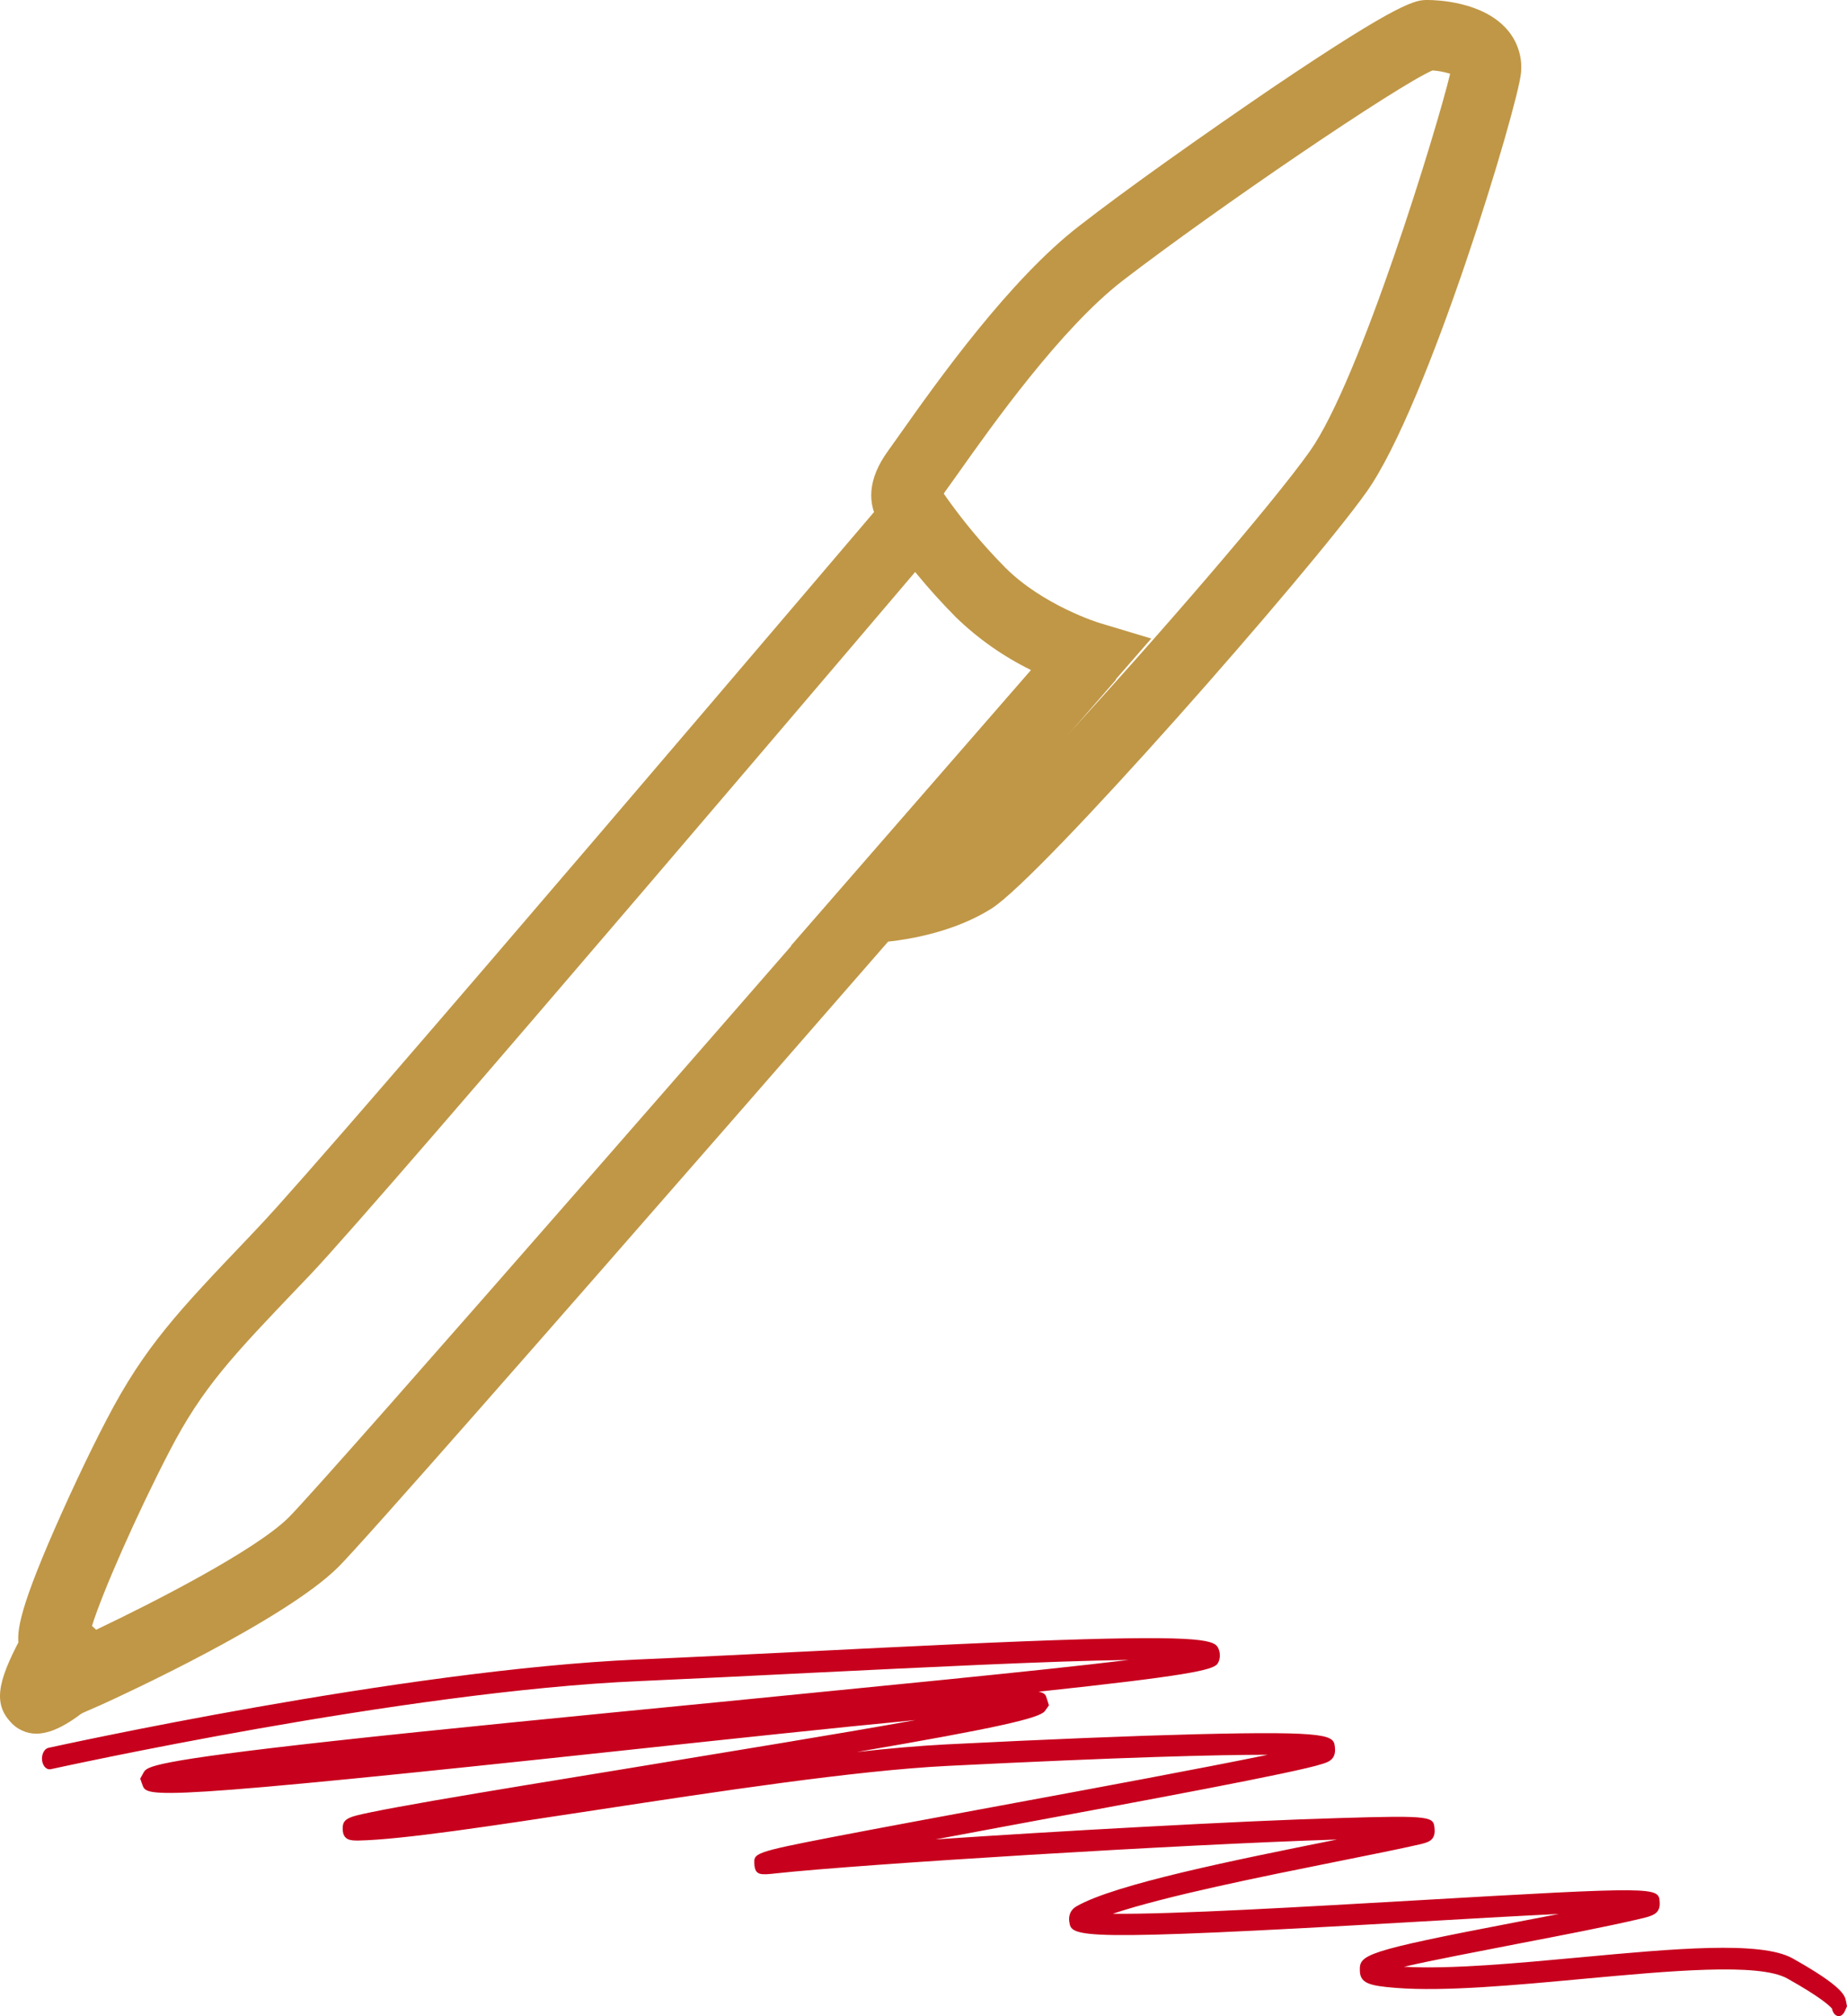 <svg width="44" height="48" viewBox="0 0 44 48" fill="none" xmlns="http://www.w3.org/2000/svg">
<path d="M1.825 40.843L1.42 40.323C1.295 40.158 1.15 40.009 0.988 39.88C0.876 39.831 0.776 39.76 0.692 39.671C0.608 39.583 0.544 39.478 0.501 39.364C0.375 39.024 0.347 38.639 1.144 36.764C1.541 35.836 2.072 34.689 2.542 33.794C3.442 32.058 4.27 31.195 5.919 29.466L6.164 29.206C7.902 27.385 21.065 11.899 21.203 11.743L22.476 12.825C21.932 13.464 9.149 28.503 7.38 30.359L7.133 30.617C5.546 32.279 4.822 33.031 4.031 34.562C3.26 36.048 2.442 37.904 2.191 38.708L2.291 38.799C3.663 38.148 6.103 36.9 6.881 36.122C7.809 35.194 19.355 21.951 25.326 15.083L26.587 16.18C25.881 16.993 9.274 36.092 8.063 37.303C6.788 38.576 2.874 40.377 2.43 40.578L1.825 40.843Z" fill="#C09746"/>
<path d="M18.837 22.522L24.561 15.952C23.9 15.628 23.294 15.202 22.766 14.689C22.112 14.029 21.521 13.31 20.998 12.541C20.627 11.999 20.681 11.392 21.152 10.739L21.434 10.343C22.352 9.043 24.056 6.652 25.714 5.375C26.82 4.513 28.66 3.214 30.296 2.1C33.406 -1.77059e-07 33.731 0 34.009 0C34.219 0 35.298 0.033 35.883 0.681C36.013 0.823 36.112 0.991 36.172 1.175C36.233 1.358 36.254 1.552 36.233 1.743C36.154 2.544 34.028 9.634 32.557 11.708C31.215 13.6 24.812 20.885 23.616 21.633C22.42 22.381 20.926 22.441 20.757 22.446L18.837 22.522ZM22.483 11.754C22.92 12.381 23.41 12.969 23.947 13.512C24.847 14.413 26.174 14.827 26.193 14.831L27.426 15.202L25.365 17.569C27.515 15.232 30.298 12.02 31.204 10.742C32.405 9.047 34.245 3.017 34.546 1.756C34.409 1.713 34.267 1.686 34.124 1.677C33.274 2.048 29.002 4.948 26.735 6.689C25.274 7.822 23.663 10.083 22.797 11.309L22.508 11.713L22.483 11.754Z" fill="#C09746"/>
<path d="M0.865 41.274C0.746 41.274 0.628 41.248 0.52 41.197C0.412 41.147 0.316 41.074 0.24 40.983C-0.202 40.5 -0.002 39.902 0.585 38.825L1.263 39.197L1.277 39.185L1.309 39.222L2.052 39.627C2.002 39.72 1.95 39.813 1.901 39.915L2.364 40.453C1.977 40.776 1.398 41.274 0.865 41.274Z" fill="#C09746"/>
<path d="M43.809 48C43.771 48 43.733 47.982 43.702 47.949C43.673 47.916 43.652 47.87 43.642 47.819C43.589 47.755 43.374 47.548 42.581 47.104C41.902 46.721 39.761 46.923 37.691 47.113C36.083 47.262 34.42 47.416 33.266 47.327C32.608 47.276 32.402 47.213 32.395 46.916C32.384 46.538 32.484 46.457 36.104 45.764L37.137 45.566C36.107 45.615 34.847 45.688 33.66 45.757C25.542 46.226 25.525 46.119 25.473 45.748C25.461 45.675 25.456 45.495 25.643 45.385C26.566 44.853 29.453 44.275 31.774 43.809L31.852 43.794C28.107 43.912 20.514 44.38 18.491 44.599C18.127 44.639 17.99 44.654 17.971 44.387C17.952 44.121 17.949 44.099 19.844 43.733C20.89 43.531 22.302 43.27 23.798 42.993C26.138 42.561 28.698 42.086 30.203 41.776C28.999 41.776 26.749 41.832 22.574 42.041C20.357 42.153 17.086 42.652 14.2 43.092C11.718 43.47 9.575 43.798 8.539 43.818C8.36 43.818 8.176 43.818 8.164 43.559C8.153 43.299 8.274 43.259 8.864 43.139C9.196 43.071 9.679 42.982 10.339 42.867C11.571 42.654 13.245 42.38 15.018 42.091C17.206 41.728 19.842 41.304 21.812 40.95C19.908 41.132 17.341 41.406 14.948 41.663C3.536 42.887 3.5 42.789 3.395 42.498L3.34 42.345L3.421 42.198C3.502 42.06 3.58 41.93 7.898 41.453C10.434 41.174 13.783 40.849 17.017 40.533C20.648 40.171 24.609 39.795 26.891 39.518C24.972 39.545 21.934 39.699 19.313 39.826C17.934 39.895 16.507 39.966 15.232 40.022C9.603 40.265 1.288 42.104 1.198 42.122C1.153 42.128 1.107 42.109 1.07 42.069C1.034 42.029 1.009 41.97 1.002 41.906C0.995 41.841 1.006 41.775 1.032 41.721C1.058 41.667 1.097 41.629 1.142 41.614C1.225 41.596 9.569 39.752 15.214 39.507C16.493 39.453 17.915 39.38 19.294 39.313C21.621 39.197 24.027 39.077 25.818 39.026C28.925 38.939 28.971 39.079 29.042 39.293C29.058 39.344 29.064 39.402 29.057 39.458C29.051 39.514 29.032 39.566 29.005 39.607C28.905 39.763 28.237 39.9 24.743 40.274C24.897 40.305 24.915 40.361 24.936 40.434L24.988 40.6L24.889 40.738C24.761 40.905 23.751 41.139 20.412 41.71C21.179 41.625 21.906 41.562 22.542 41.529C24.972 41.407 26.965 41.326 28.468 41.288C31.764 41.206 31.774 41.317 31.802 41.612C31.83 41.908 31.612 41.957 31.497 41.995C30.881 42.198 27.294 42.862 23.821 43.504L22.286 43.791C23.765 43.691 25.474 43.587 27.147 43.497C29.08 43.392 30.729 43.316 31.905 43.283C34.148 43.214 34.151 43.25 34.175 43.542C34.2 43.834 33.992 43.863 33.841 43.905C33.323 44.023 32.62 44.164 31.805 44.327C30.057 44.678 27.791 45.133 26.507 45.561C27.973 45.579 31.156 45.39 33.629 45.249C39.514 44.908 39.514 44.92 39.538 45.285C39.558 45.566 39.359 45.613 39.083 45.679C38.255 45.874 37.178 46.079 36.14 46.279C35.218 46.46 34.151 46.66 33.446 46.823C34.571 46.885 36.133 46.739 37.655 46.598C39.863 46.393 41.948 46.201 42.703 46.623C43.908 47.298 43.95 47.512 43.976 47.641L44 47.764L43.946 47.884C43.931 47.917 43.911 47.944 43.887 47.965C43.864 47.985 43.837 47.997 43.809 48ZM43.664 47.592C43.661 47.596 43.659 47.601 43.657 47.606C43.659 47.599 43.661 47.592 43.664 47.585V47.592Z" fill="#C7001D"/>
</svg>
